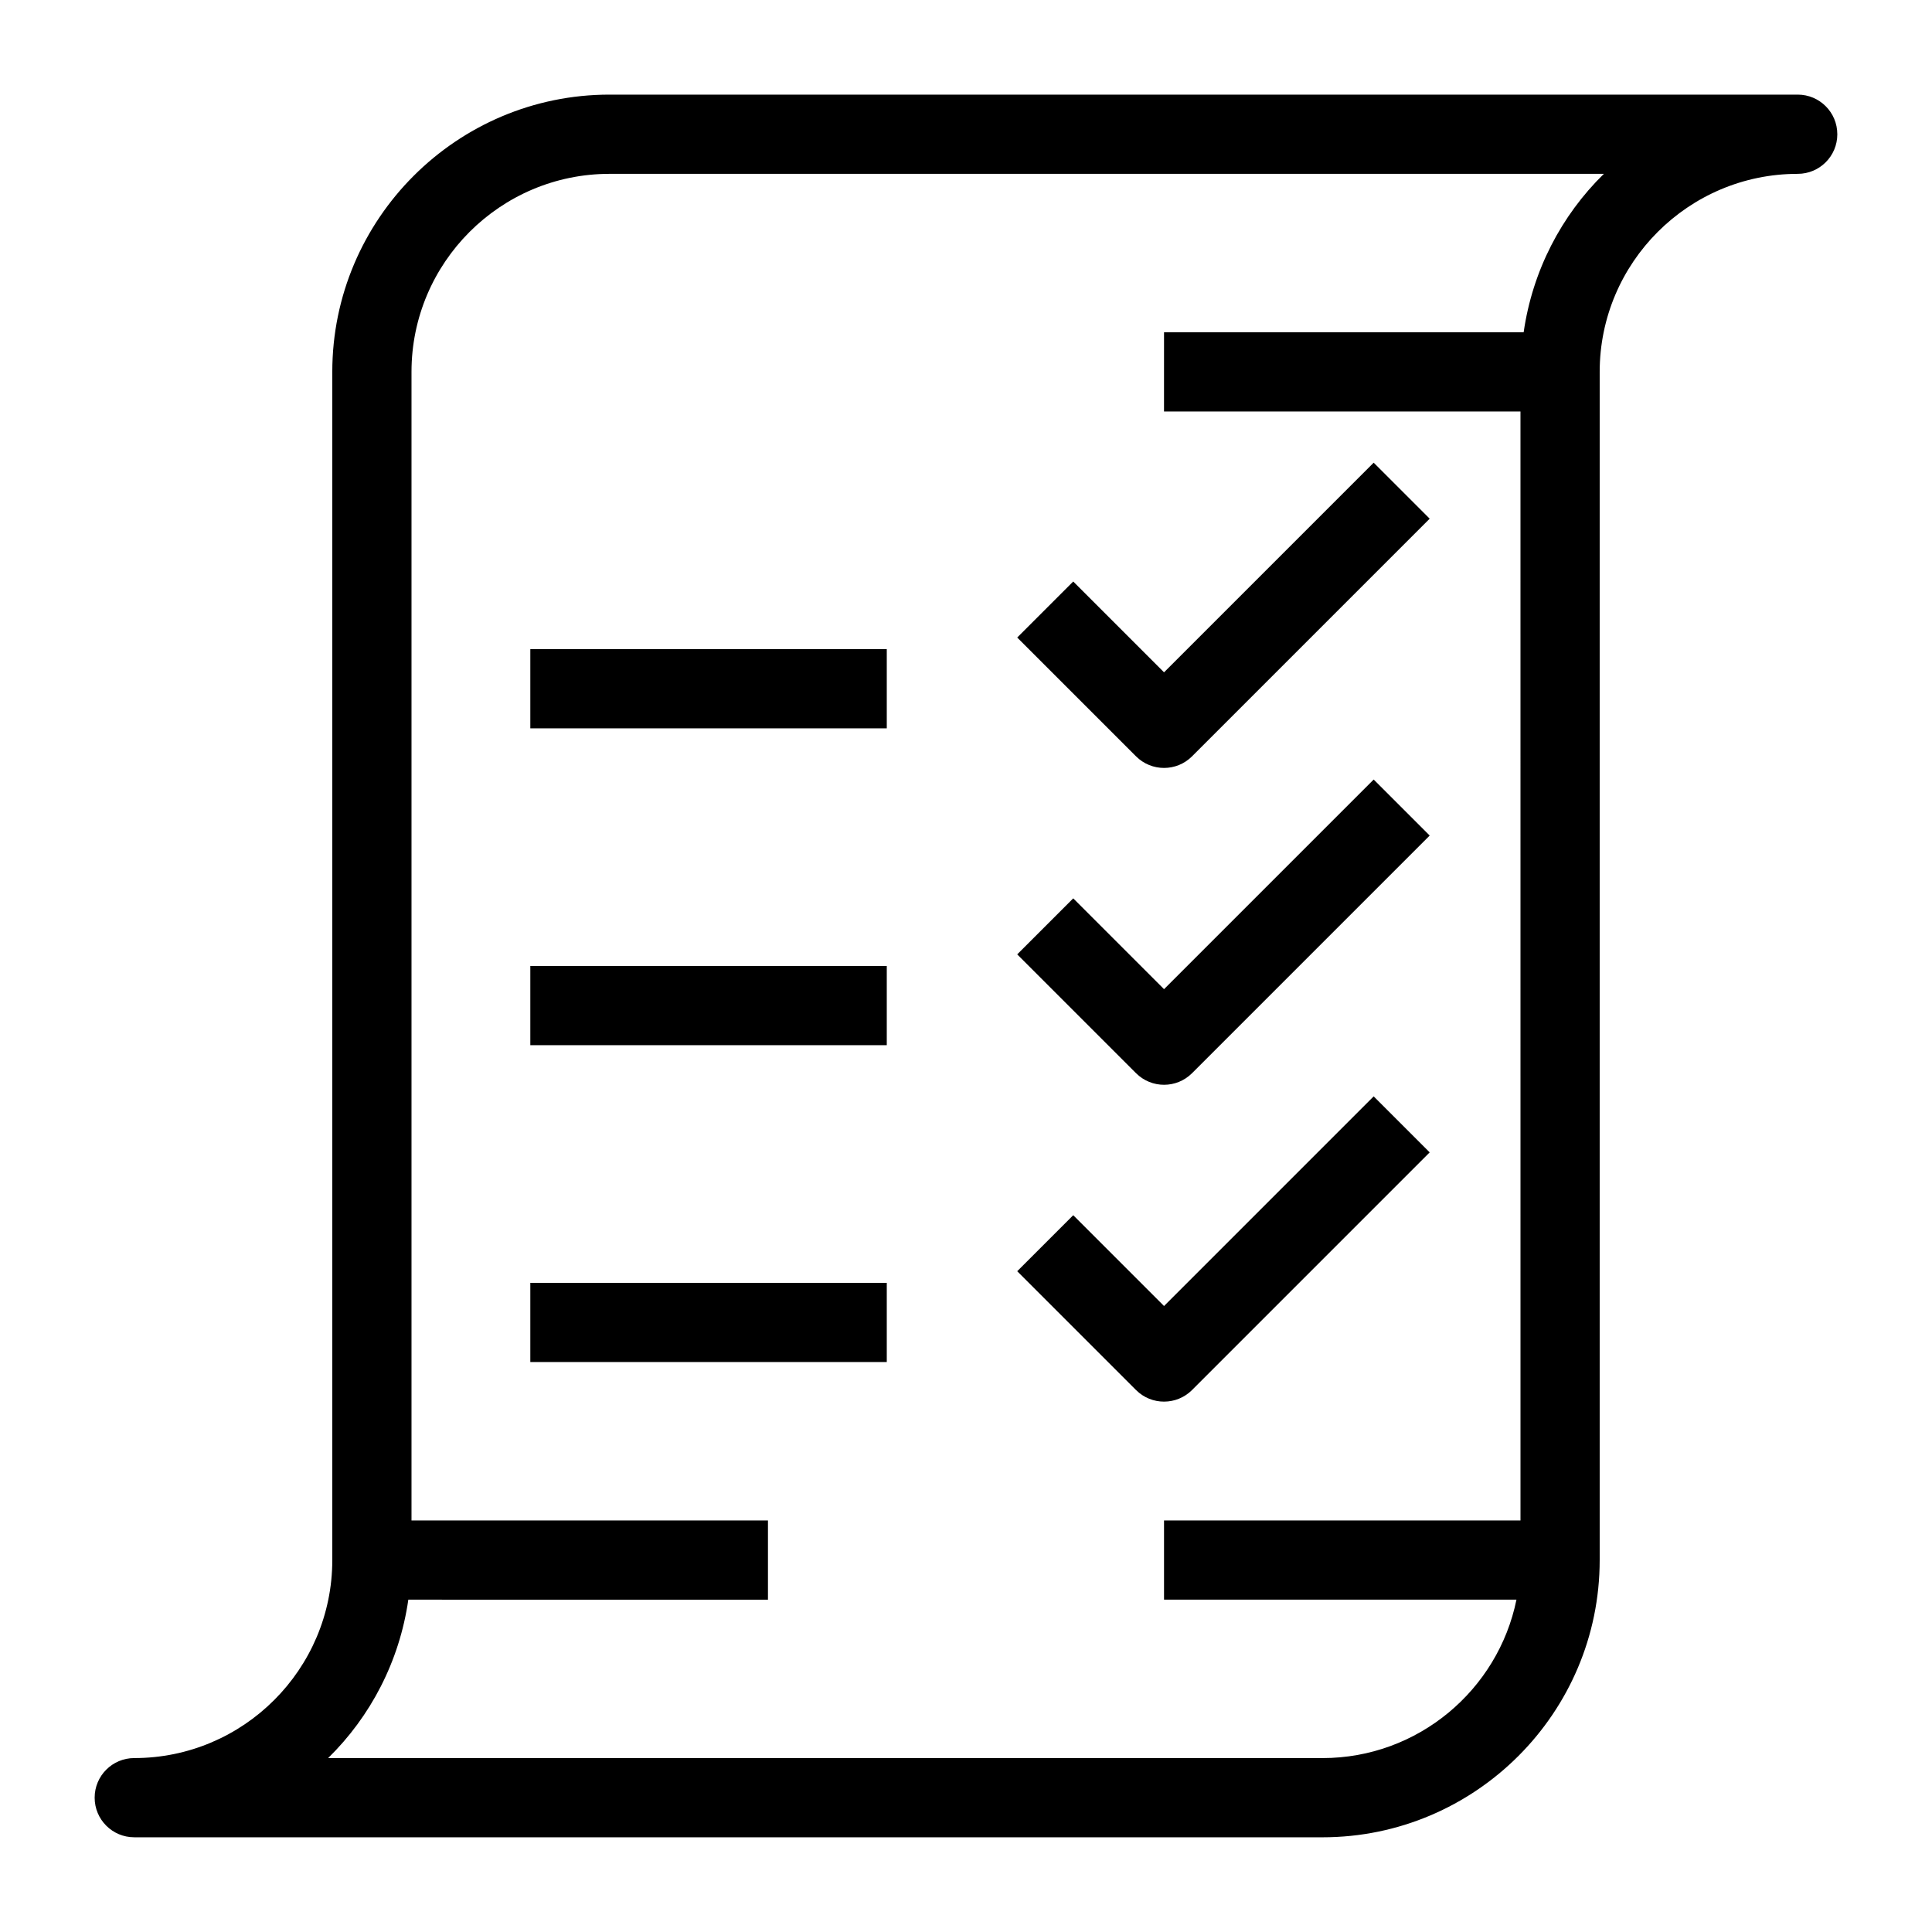 <?xml version="1.0" encoding="UTF-8"?>
<!-- Uploaded to: ICON Repo, www.svgrepo.com, Generator: ICON Repo Mixer Tools -->
<svg fill="#000000" width="800px" height="800px" version="1.1" viewBox="144 144 512 512" xmlns="http://www.w3.org/2000/svg">
 <path d="m284.54 316.03h94.465v20.992h-94.465zm0 104.96h94.465v-20.992h-94.465zm0 83.965h94.465v-20.992h-94.465zm346.37-325.38c0 5.801-4.695 10.496-10.496 10.496-28.938 0-52.48 23.543-52.48 52.48v314.88c0 40.508-32.965 73.473-73.473 73.473l-314.88-0.004c-5.801 0-10.496-4.695-10.496-10.496 0-5.801 4.695-10.496 10.496-10.496 28.938 0 52.48-23.543 52.48-52.48v-314.88c0-40.508 32.965-73.473 73.473-73.473h314.88c5.797 0 10.492 4.695 10.492 10.496zm-61.867 10.496h-263.51c-28.938 0-52.48 23.543-52.48 52.48v304.39h94.465v20.992l-95.305-0.004c-2.352 16.328-10 30.961-21.262 41.984h263.51c25.344 0 46.543-18.062 51.418-41.984h-93.398v-20.992h94.465l-0.004-293.89h-94.465l0.004-20.992h95.305c2.348-16.328 9.996-30.961 21.258-41.984zm-116.56 157.44c2.684 0 5.371-1.023 7.422-3.074l62.977-62.977-14.844-14.844-55.555 55.555-24.066-24.066-14.844 14.844 31.488 31.488c2.051 2.047 4.734 3.074 7.422 3.074zm0 83.969c2.684 0 5.371-1.023 7.422-3.074l62.977-62.977-14.844-14.844-55.555 55.555-24.066-24.066-14.844 14.844 31.488 31.488c2.051 2.047 4.734 3.074 7.422 3.074zm0 83.965c2.684 0 5.371-1.023 7.422-3.074l62.977-62.977-14.844-14.844-55.555 55.559-24.066-24.066-14.844 14.844 31.488 31.488c2.051 2.047 4.734 3.07 7.422 3.07z"/>
</svg>